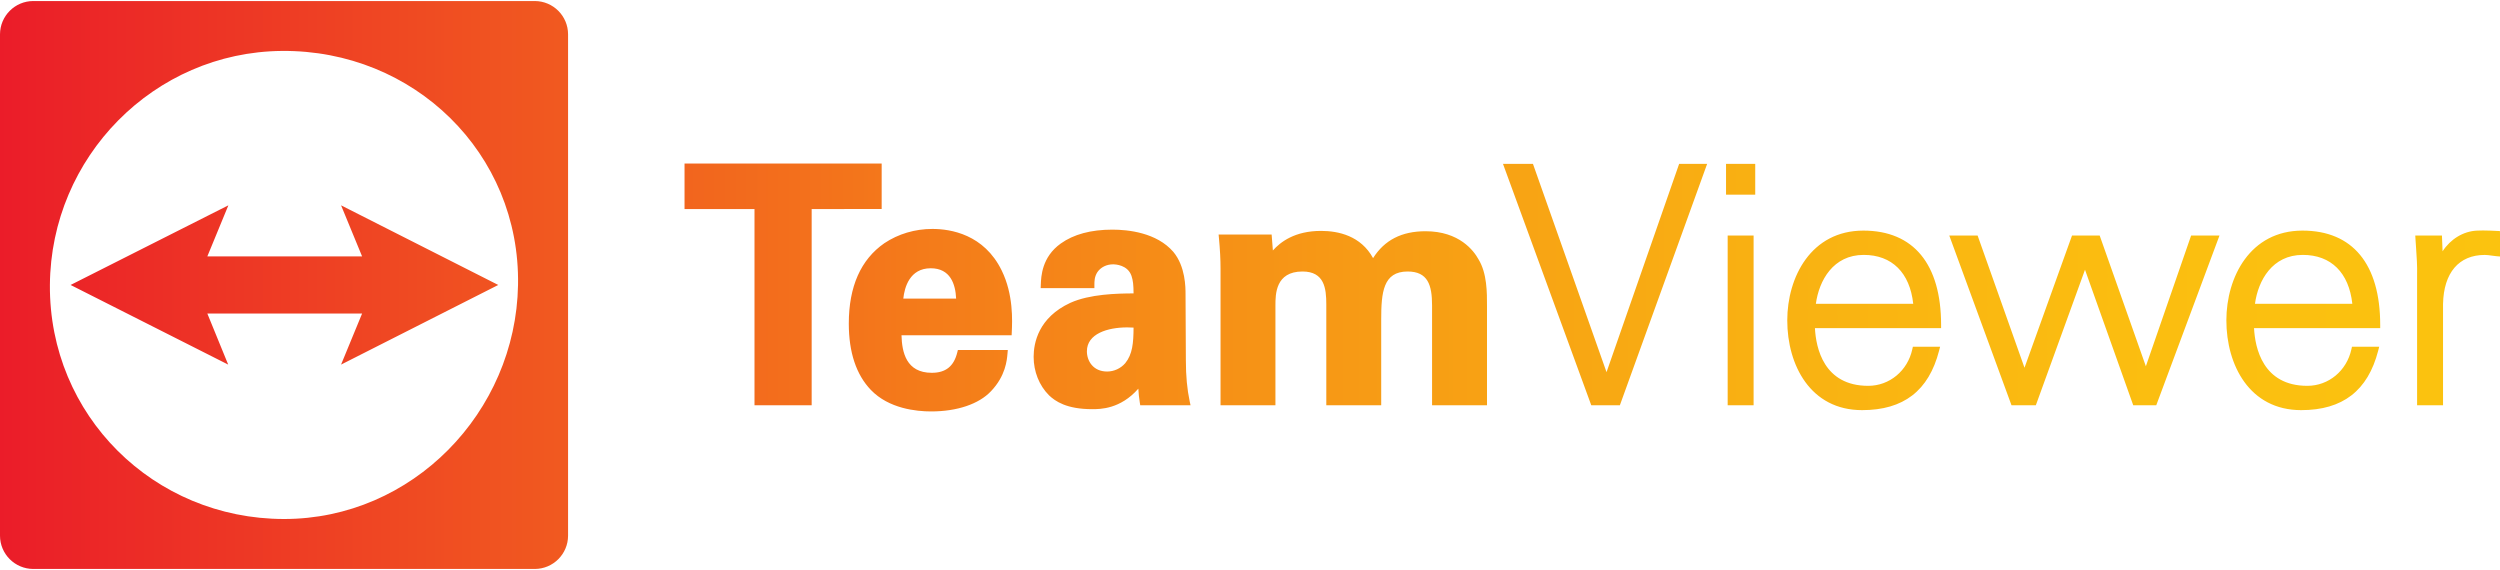 <svg xmlns="http://www.w3.org/2000/svg" xmlns:xlink="http://www.w3.org/1999/xlink" id="Ebene_4" x="0px" y="0px" viewBox="0 0 750 171" style="enable-background:new 0 0 750 171;" xml:space="preserve"><style type="text/css">	.st0{fill:url(#SVGID_1_);}</style><linearGradient id="SVGID_1_" gradientUnits="userSpaceOnUse" x1="-4.882812e-03" y1="85.5" x2="749.995" y2="85.5">	<stop offset="0" style="stop-color:#EB1C29"></stop>	<stop offset="0.016" style="stop-color:#EB2128"></stop>	<stop offset="0.194" style="stop-color:#F05221"></stop>	<stop offset="0.369" style="stop-color:#F47B1A"></stop>	<stop offset="0.54" style="stop-color:#F79A15"></stop>	<stop offset="0.705" style="stop-color:#F9B112"></stop>	<stop offset="0.861" style="stop-color:#FBBE10"></stop>	<stop offset="1" style="stop-color:#FBC30F"></stop></linearGradient><path class="st0" d="M68.51,61.6L62.2,76.92h46.43l-6.31-15.32l47.16,23.89l-47.16,23.89l6.31-15.32H62.2l6.26,15.32L21.18,85.49  L68.51,61.6z M160.44,170.69H9.98c-5.51-0.02-9.97-4.48-9.98-9.98V10.29c0.02-5.51,4.48-9.97,9.98-9.98h150.46  c5.51,0.02,9.97,4.48,9.98,9.98v150.41C170.41,166.21,165.95,170.67,160.44,170.69z M84.57,15.28  c-38.38,0.33-69.32,31.82-69.6,70.21c-0.28,39.1,31.1,70.17,70.22,70.21c38.45,0.02,69.56-31.94,70.22-70.21  C156.1,45.94,124.13,14.94,84.57,15.28z M226.35,121.58V62.71h-20.99V49.07h59.14v13.64H243.5v58.87H226.35z M279.33,123.43  c-4.43,0-12.67-0.83-18.07-6.45c-4.39-4.58-6.62-11.27-6.62-19.9c0-11.1,3.59-19.21,10.67-24.12c4.2-2.8,9.18-4.28,14.41-4.28  c5.49,0,15.48,1.62,20.78,12.45c3.56,7.23,3.19,15.15,3.03,18.53l-0.04,0.92h-33.04c0.13,5.1,1.42,11.26,9.08,11.26  c4.18,0,6.62-1.94,7.65-6.11l0.18-0.73h14.98l-0.09,1.04c-0.17,2.01-0.56,6.72-4.95,11.32C293.66,121.23,287.1,123.43,279.33,123.43  z M286.84,89.59c-0.19-4.36-1.74-9.11-7.61-9.11c-6.34,0-7.88,5.75-8.24,9.11H286.84L286.84,89.59z M327.65,122.75  c-7.69,0-11.08-2.38-12.96-4.17c-2.93-2.93-4.6-7.12-4.6-11.53c0-4.15,1.43-11.77,11.01-16.2c5.85-2.64,14.02-2.81,18.97-2.83  c-0.02-2.54-0.15-3.83-0.63-5.28c-1.15-3.28-4.81-3.44-5.53-3.44c-1.94,0-3.68,0.87-4.68,2.32c-0.91,1.4-0.91,2.76-0.91,3.85v0.96  H312.2l0.04-1c0.09-2.49,0.31-8.31,5.97-12.36c3.87-2.78,9.08-4.18,15.5-4.18c4.69,0,13.29,0.87,18.3,6.68  c3.65,4.4,3.65,10.67,3.65,12.73l0.1,19.82c0,4.66,0.38,8.69,1.15,12.3l0.25,1.16h-15.09l-0.13-0.82c-0.22-1.38-0.37-2.77-0.44-4.16  C336.1,122.75,330.06,122.75,327.65,122.75z M338.16,98.22c-5.84,0-12.09,1.88-12.09,7.17c0,2.92,1.9,6.07,6.07,6.07  c2.08-0.01,4.06-0.92,5.43-2.5c2.18-2.69,2.47-6.02,2.5-10.68C339.41,98.24,338.78,98.22,338.16,98.22L338.16,98.22z M429.62,121.58  V91.62c0-6.1-1.25-10.17-7.34-10.17c-7.34,0-7.92,6.27-7.92,14.46v25.66h-16.47V91.33c0-4.78-0.55-9.88-7.14-9.88  c-8.12,0-8.12,6.87-8.12,10.17v29.96h-16.47V80.59c0-2.74-0.15-5.66-0.48-9.19l-0.1-1.05h15.91l0.37,4.79  c2.26-2.52,6.53-5.87,14.46-5.87c5.2,0,11.94,1.47,15.6,8.17c3.43-5.43,8.59-8.07,15.74-8.07c10.16,0,14.49,5.88,15.88,8.41  c2.59,4.22,2.57,9.98,2.56,14.18v29.61L429.62,121.58L429.62,121.58z M477.38,121.58L450.9,49.17h8.99l22.07,62.48l21.78-62.48h8.4  l-26.18,72.41H477.38z M518.3,121.58V70.65h7.78v50.93H518.3z M517.81,58.41v-9.24h8.76v9.24L517.81,58.41L517.81,58.41z   M558.62,123.04c-15.5,0-22.44-13.53-22.44-26.93c0-12.98,7.15-26.93,22.83-26.93c15.04,0,23.32,10.05,23.32,28.3v0.96h-37.85  c0.3,5.9,2.62,17.31,15.99,17.31c6.38,0,11.81-4.51,13.22-10.96l0.17-0.76h8.17l-0.31,1.2  C578.62,117.22,571.07,123.04,558.62,123.04z M573.97,91.15c-1.01-9.34-6.39-14.68-14.86-14.68c-9.17,0-13.4,7.68-14.35,14.68  H573.97z M639.97,121.58L625.5,80.92l-14.75,40.66h-7.3l-18.67-50.93h8.5l14.07,39.67l14.26-39.67h8.29l13.86,39.23l13.58-39.23  h8.51l-18.97,50.93H639.97z M690.35,123.04c-15.5,0-22.44-13.53-22.44-26.93c0-12.98,7.15-26.93,22.83-26.93  c15.04,0,23.32,10.05,23.32,28.3v0.96h-37.85c0.3,5.9,2.62,17.31,15.99,17.31c6.38,0,11.81-4.51,13.22-10.96l0.17-0.76h8.17  l-0.31,1.2C710.35,117.22,702.79,123.04,690.35,123.04z M705.7,91.15c-1.01-9.34-6.39-14.68-14.86-14.68  c-9.17,0-13.4,7.68-14.35,14.68H705.7z M725.13,121.58V82.65c0.07-2.86-0.13-5.83-0.32-8.46c-0.06-0.87-0.12-1.71-0.17-2.52  l-0.06-1.02h8l0.19,4.74c2.37-3.66,6.23-6.04,10.37-6.21c0.58-0.03,1.16-0.04,1.76-0.04c1.4,0,2.81,0.07,4.17,0.14l0.91,0.04  l0.02,0.92v6.71l-1.04-0.09c-0.48-0.04-0.98-0.11-1.48-0.18c-0.68-0.12-1.37-0.18-2.06-0.2c-7.76,0-12.31,5.35-12.51,14.68v30.42  H725.13L725.13,121.58z"></path></svg>